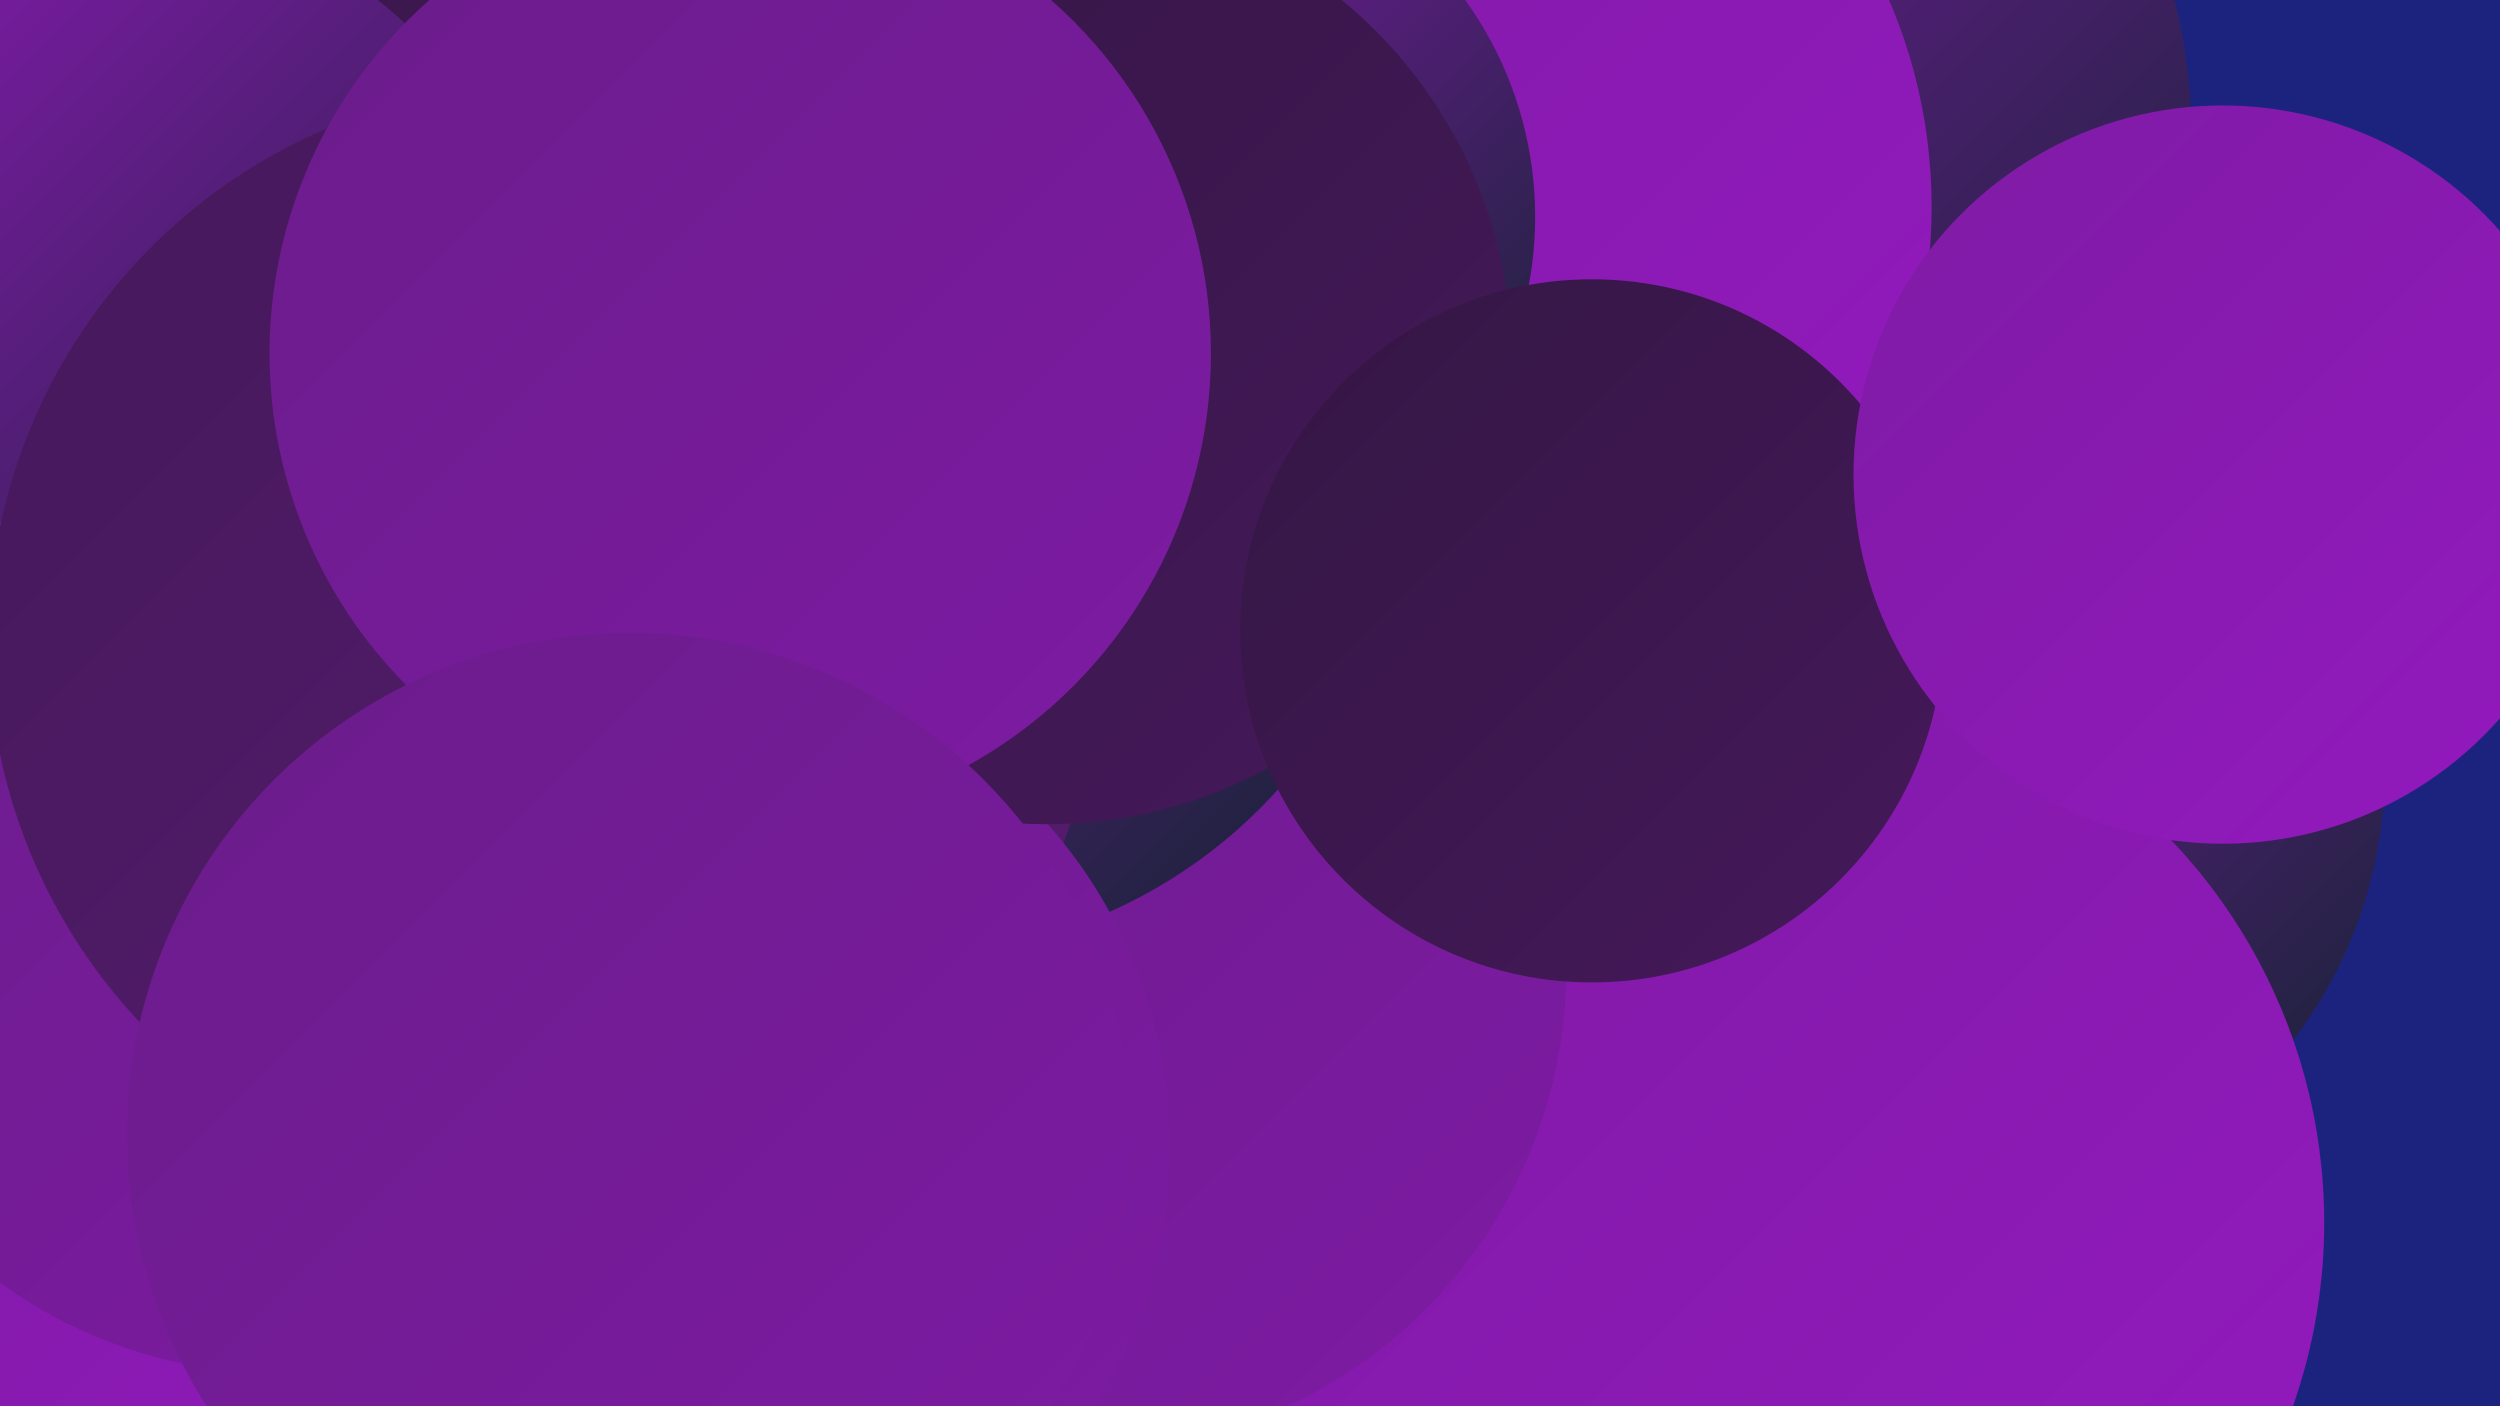 <?xml version="1.0" encoding="UTF-8"?><svg width="1280" height="720" xmlns="http://www.w3.org/2000/svg"><defs><linearGradient id="grad0" x1="0%" y1="0%" x2="100%" y2="100%"><stop offset="0%" style="stop-color:#11242f;stop-opacity:1" /><stop offset="100%" style="stop-color:#341644;stop-opacity:1" /></linearGradient><linearGradient id="grad1" x1="0%" y1="0%" x2="100%" y2="100%"><stop offset="0%" style="stop-color:#341644;stop-opacity:1" /><stop offset="100%" style="stop-color:#45195a;stop-opacity:1" /></linearGradient><linearGradient id="grad2" x1="0%" y1="0%" x2="100%" y2="100%"><stop offset="0%" style="stop-color:#45195a;stop-opacity:1" /><stop offset="100%" style="stop-color:#571b71;stop-opacity:1" /></linearGradient><linearGradient id="grad3" x1="0%" y1="0%" x2="100%" y2="100%"><stop offset="0%" style="stop-color:#571b71;stop-opacity:1" /><stop offset="100%" style="stop-color:#6a1c8a;stop-opacity:1" /></linearGradient><linearGradient id="grad4" x1="0%" y1="0%" x2="100%" y2="100%"><stop offset="0%" style="stop-color:#6a1c8a;stop-opacity:1" /><stop offset="100%" style="stop-color:#7e1ba4;stop-opacity:1" /></linearGradient><linearGradient id="grad5" x1="0%" y1="0%" x2="100%" y2="100%"><stop offset="0%" style="stop-color:#7e1ba4;stop-opacity:1" /><stop offset="100%" style="stop-color:#9419bf;stop-opacity:1" /></linearGradient><linearGradient id="grad6" x1="0%" y1="0%" x2="100%" y2="100%"><stop offset="0%" style="stop-color:#9419bf;stop-opacity:1" /><stop offset="100%" style="stop-color:#11242f;stop-opacity:1" /></linearGradient></defs><rect width="1280" height="720" fill="#1c237e" /><circle cx="835" cy="70" r="287" fill="url(#grad6)" /><circle cx="993" cy="394" r="228" fill="url(#grad6)" /><circle cx="906" cy="626" r="284" fill="url(#grad5)" /><circle cx="120" cy="628" r="210" fill="url(#grad5)" /><circle cx="558" cy="256" r="206" fill="url(#grad1)" /><circle cx="444" cy="516" r="190" fill="url(#grad5)" /><circle cx="720" cy="106" r="269" fill="url(#grad5)" /><circle cx="555" cy="496" r="247" fill="url(#grad4)" /><circle cx="464" cy="233" r="256" fill="url(#grad6)" /><circle cx="119" cy="80" r="185" fill="url(#grad1)" /><circle cx="48" cy="182" r="233" fill="url(#grad6)" /><circle cx="142" cy="462" r="241" fill="url(#grad4)" /><circle cx="596" cy="111" r="190" fill="url(#grad6)" /><circle cx="279" cy="328" r="285" fill="url(#grad2)" /><circle cx="350" cy="587" r="249" fill="url(#grad4)" /><circle cx="536" cy="184" r="238" fill="url(#grad1)" /><circle cx="379" cy="181" r="241" fill="url(#grad4)" /><circle cx="815" cy="323" r="180" fill="url(#grad1)" /><circle cx="1138" cy="243" r="189" fill="url(#grad5)" /><circle cx="322" cy="581" r="257" fill="url(#grad4)" /></svg>